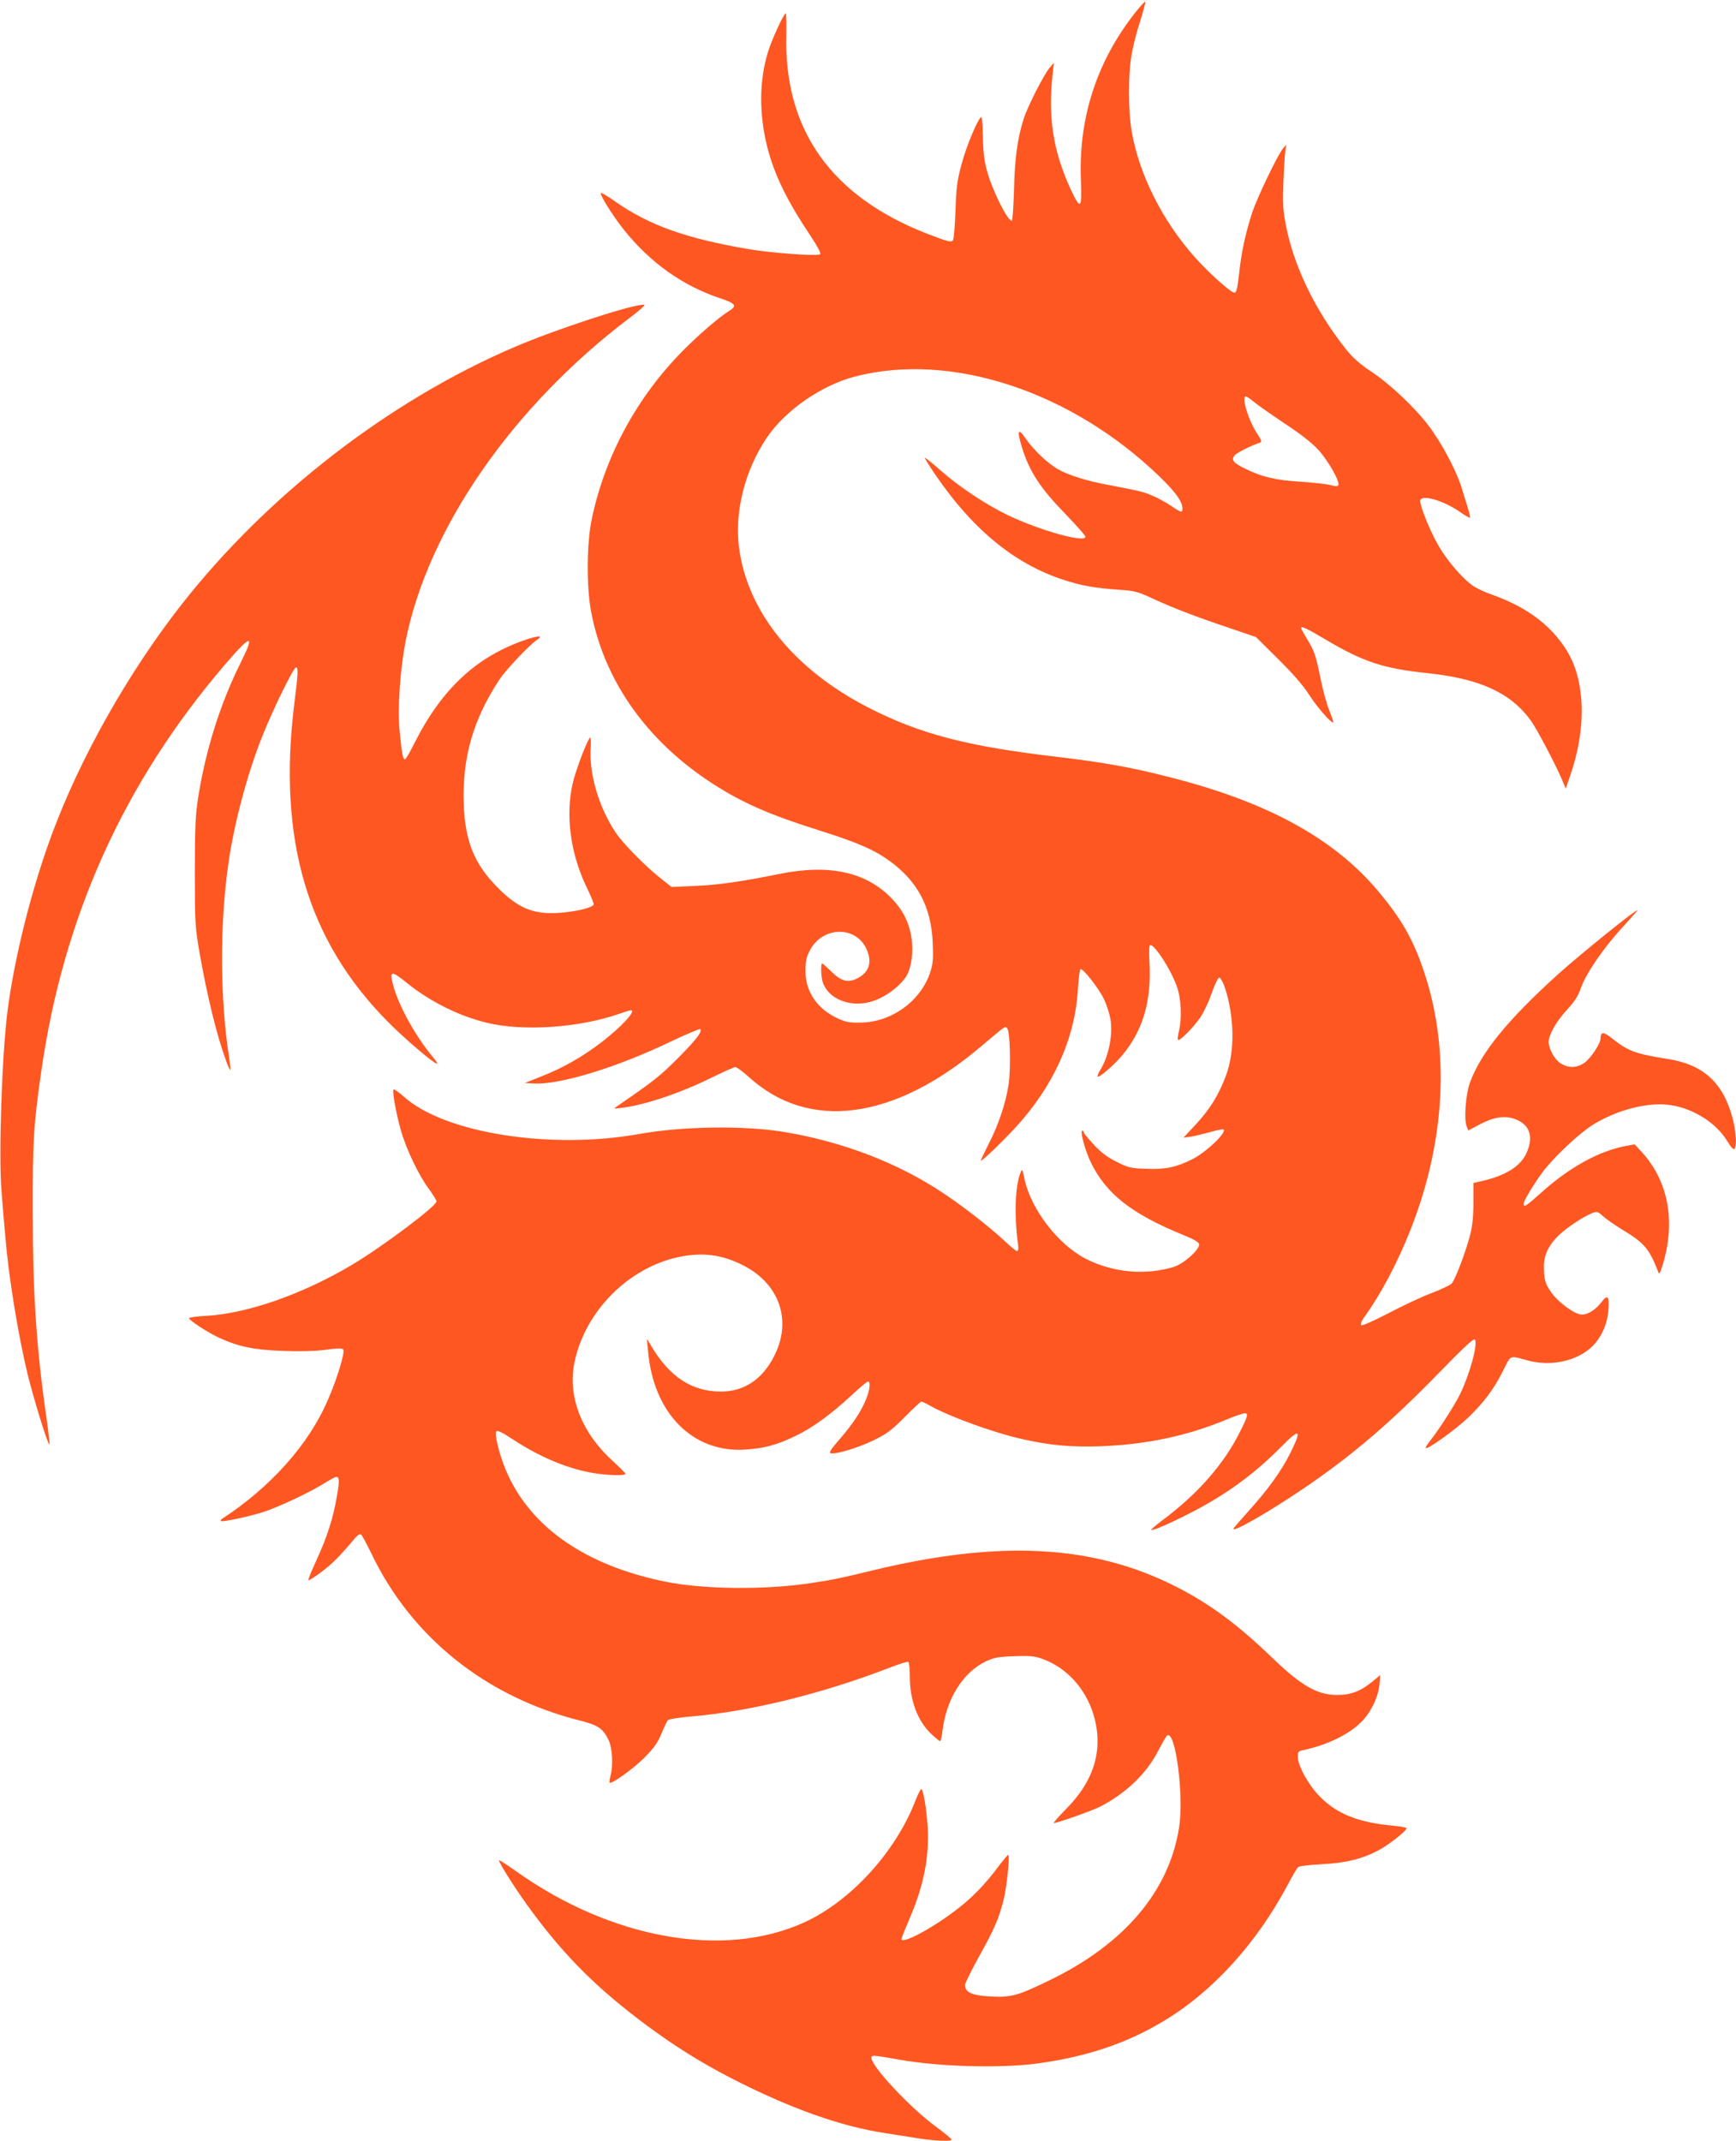 <?xml version="1.0" standalone="no"?>
<!DOCTYPE svg PUBLIC "-//W3C//DTD SVG 20010904//EN"
 "http://www.w3.org/TR/2001/REC-SVG-20010904/DTD/svg10.dtd">
<svg version="1.0" xmlns="http://www.w3.org/2000/svg"
 width="1038pt" height="1280pt" viewBox="0 0 1038 1280"
 preserveAspectRatio="xMidYMid meet">
<g transform="translate(0,1280) scale(0.1,-0.1)"
fill="#ff5722" stroke="none">
<path d="M6789 12726 c-231 -292 -341 -631 -326 -1003 7 -174 -2 -182 -61 -55
-107 232 -138 438 -106 707 l6 50 -26 -30 c-35 -42 -130 -228 -155 -305 -37
-115 -54 -238 -58 -427 -3 -101 -9 -183 -13 -183 -27 0 -121 191 -151 307 -14
53 -21 115 -22 195 -1 65 -5 118 -9 118 -17 0 -90 -173 -118 -280 -27 -98 -32
-139 -37 -280 -3 -91 -10 -170 -15 -177 -11 -13 -28 -9 -153 39 -575 223 -859
624 -843 1189 1 71 0 129 -4 129 -11 0 -84 -157 -106 -231 -53 -172 -54 -371
-4 -569 43 -167 116 -317 260 -533 40 -60 62 -101 56 -107 -13 -13 -280 6
-426 30 -375 64 -595 142 -801 286 -43 31 -81 53 -84 50 -9 -9 72 -138 136
-218 158 -199 355 -338 579 -412 89 -30 100 -44 55 -73 -65 -40 -185 -144
-280 -240 -274 -277 -465 -629 -544 -1003 -31 -142 -33 -407 -5 -555 85 -454
383 -843 841 -1099 139 -77 277 -133 521 -210 230 -73 326 -114 418 -180 171
-122 254 -276 263 -493 4 -90 2 -122 -13 -170 -55 -176 -231 -305 -419 -307
-67 -1 -89 3 -136 25 -124 58 -193 160 -193 284 0 55 5 81 25 120 74 147 275
153 340 11 36 -79 16 -141 -58 -177 -55 -27 -96 -15 -157 47 -25 24 -47 44
-50 44 -10 0 -7 -87 5 -117 42 -113 201 -158 335 -94 68 32 133 86 163 134 31
51 44 147 31 229 -14 95 -53 171 -125 243 -150 152 -369 199 -659 141 -241
-49 -374 -67 -511 -73 l-140 -6 -75 60 c-88 71 -214 199 -257 263 -102 150
-162 355 -151 510 2 33 1 60 -3 60 -12 0 -87 -194 -105 -275 -43 -188 -14
-413 80 -612 26 -52 46 -102 46 -109 0 -25 -169 -58 -277 -53 -113 6 -192 46
-298 153 -139 140 -194 276 -202 496 -10 279 55 506 213 747 39 58 178 206
223 236 42 28 16 29 -63 3 -296 -100 -505 -294 -670 -623 -25 -51 -50 -93 -55
-93 -12 0 -18 33 -31 164 -14 140 2 373 36 546 134 671 639 1399 1333 1925 58
43 100 80 94 82 -40 14 -521 -142 -777 -252 -748 -320 -1478 -885 -1991 -1540
-321 -410 -609 -922 -778 -1382 -121 -329 -221 -729 -262 -1048 -33 -253 -54
-860 -36 -1075 6 -80 16 -199 22 -265 20 -246 77 -596 135 -835 37 -149 122
-425 130 -417 2 2 -5 64 -15 138 -62 424 -85 750 -85 1244 -1 431 4 524 50
844 131 926 494 1731 1097 2435 159 186 184 190 97 16 -123 -246 -212 -528
-257 -820 -14 -92 -18 -178 -18 -435 0 -303 2 -328 27 -475 46 -262 103 -497
160 -653 11 -32 23 -56 25 -54 2 3 -1 33 -6 68 -56 353 -58 801 -5 1169 34
237 112 531 201 755 63 159 188 415 203 415 14 0 13 -33 -10 -215 -101 -813
77 -1418 560 -1905 100 -101 275 -250 293 -250 5 0 -5 17 -23 38 -99 117 -199
295 -234 414 -31 107 -22 111 76 32 138 -112 313 -199 479 -239 218 -53 552
-30 793 54 33 12 63 21 68 21 35 0 -53 -97 -175 -191 -110 -85 -234 -156 -361
-205 l-98 -39 53 -3 c156 -9 503 97 831 256 87 41 161 72 165 69 14 -14 -26
-66 -137 -177 -103 -104 -150 -140 -366 -288 -16 -11 -12 -12 31 -6 142 17
360 91 548 185 66 32 126 59 134 59 8 0 43 -26 78 -57 358 -328 867 -263 1389
179 153 129 144 124 158 110 18 -18 23 -247 8 -340 -17 -111 -62 -243 -120
-354 -27 -54 -48 -98 -45 -98 10 0 130 115 207 199 227 247 355 530 373 824 4
64 11 119 15 122 14 9 111 -115 142 -181 16 -34 33 -88 38 -120 15 -91 -11
-220 -61 -301 -12 -19 -19 -37 -16 -40 9 -8 99 70 145 125 126 150 178 326
165 560 -4 69 -2 102 5 102 28 0 122 -146 158 -246 27 -73 32 -192 13 -270 -6
-25 -9 -48 -5 -51 9 -10 91 73 133 134 20 29 51 94 68 145 18 52 38 93 45 93
7 0 21 -24 32 -54 59 -176 63 -384 9 -530 -43 -116 -97 -204 -183 -296 l-72
-77 44 6 c25 4 78 17 118 28 40 12 75 18 78 15 19 -19 -102 -134 -185 -177
-98 -49 -162 -63 -276 -58 -94 3 -108 6 -177 41 -55 27 -92 54 -137 102 -33
36 -61 70 -61 75 0 6 -4 10 -9 10 -15 0 17 -117 49 -185 92 -192 244 -312 558
-440 68 -28 92 -43 92 -56 0 -33 -95 -117 -153 -134 -169 -51 -362 -34 -523
48 -166 84 -330 297 -368 477 -13 63 -14 64 -25 37 -31 -78 -37 -253 -15 -419
5 -33 3 -48 -5 -48 -6 0 -41 29 -78 64 -91 84 -244 204 -373 289 -265 175
-590 300 -935 358 -239 41 -610 36 -873 -11 -531 -95 -1163 5 -1406 222 -31
28 -60 48 -63 44 -9 -9 16 -147 44 -244 31 -111 107 -270 167 -350 25 -34 46
-68 46 -75 0 -28 -325 -272 -505 -379 -294 -175 -622 -290 -867 -305 -60 -3
-108 -10 -108 -14 0 -13 117 -89 184 -119 117 -53 207 -71 381 -77 104 -4 193
-1 253 7 65 9 96 10 104 2 13 -13 -36 -176 -92 -303 -113 -264 -342 -521 -634
-711 -6 -4 -8 -9 -5 -12 7 -8 178 29 257 55 86 28 267 113 355 167 37 23 72
42 77 42 19 0 21 -23 5 -112 -22 -132 -58 -245 -121 -382 -30 -65 -53 -121
-50 -124 3 -2 39 20 80 51 65 49 110 95 199 201 13 16 29 26 35 22 6 -3 33
-54 61 -111 239 -502 684 -859 1245 -1001 112 -28 142 -48 176 -120 22 -48 27
-153 10 -213 -5 -19 -8 -37 -5 -39 11 -11 138 80 206 147 60 61 81 90 104 146
16 39 33 75 39 81 6 6 72 16 146 22 353 31 781 137 1184 293 54 21 103 36 107
33 5 -3 9 -41 9 -86 0 -143 45 -265 127 -344 26 -24 50 -44 54 -44 4 0 10 26
14 58 22 193 123 355 262 420 49 22 75 27 168 30 91 3 120 1 167 -16 141 -50
255 -172 304 -326 65 -207 11 -399 -163 -573 -45 -46 -77 -83 -72 -83 20 0
226 73 274 97 154 78 280 198 349 333 26 49 50 92 55 94 50 32 101 -363 71
-551 -60 -381 -328 -697 -775 -913 -186 -91 -231 -103 -346 -97 -118 6 -158
24 -159 69 0 10 38 87 85 172 96 174 115 220 146 338 19 77 39 268 27 268 -3
0 -25 -26 -49 -57 -75 -102 -142 -174 -219 -238 -146 -122 -370 -247 -370
-207 0 4 22 59 49 122 84 195 118 368 108 545 -7 103 -24 214 -37 228 -4 4
-19 -25 -35 -65 -118 -309 -388 -605 -667 -732 -481 -219 -1154 -99 -1725 308
-52 37 -97 66 -99 64 -7 -8 112 -194 198 -309 202 -273 398 -466 688 -681 162
-120 318 -218 494 -309 353 -182 659 -292 931 -333 61 -10 152 -24 203 -32
102 -15 192 -18 192 -6 0 4 -46 42 -103 84 -152 113 -377 355 -377 405 0 17
12 16 165 -11 238 -43 611 -53 830 -23 294 41 528 119 747 250 295 175 560
465 748 819 28 53 56 101 63 106 7 5 68 12 137 16 145 7 243 31 340 82 63 33
170 117 170 133 0 5 -35 11 -77 15 -208 19 -336 69 -439 172 -68 68 -134 186
-134 240 0 29 4 35 28 39 147 32 271 91 350 168 57 55 104 152 110 225 l5 57
-46 -38 c-72 -59 -130 -81 -212 -81 -121 1 -212 53 -395 229 -204 196 -369
317 -565 417 -498 254 -1059 283 -1825 97 -189 -46 -229 -54 -361 -74 -277
-42 -649 -38 -879 10 -550 114 -898 402 -996 822 -10 43 -12 69 -5 76 6 6 39
-10 93 -46 156 -103 318 -173 468 -201 86 -17 210 -21 210 -8 0 4 -34 38 -74
75 -189 170 -273 388 -231 592 63 305 323 567 626 630 138 29 254 14 378 -48
243 -121 309 -372 159 -598 -70 -105 -168 -159 -288 -159 -172 0 -307 88 -415
271 l-27 44 7 -74 c32 -370 267 -608 580 -588 116 8 188 27 300 81 103 49 213
129 338 245 48 45 91 81 97 81 17 0 11 -52 -13 -110 -30 -72 -80 -147 -161
-240 -48 -55 -61 -76 -49 -79 32 -7 161 32 253 76 82 40 107 58 188 139 51 52
96 94 101 94 5 0 29 -11 53 -25 114 -64 367 -156 532 -195 176 -41 301 -53
486 -47 271 10 514 61 745 156 53 23 106 41 117 41 24 0 20 -16 -30 -115 -96
-191 -251 -368 -465 -527 -37 -28 -66 -53 -63 -55 6 -7 106 36 229 99 213 108
386 234 547 397 113 115 126 107 56 -35 -53 -107 -133 -218 -250 -348 -45 -50
-85 -96 -89 -103 -22 -36 203 92 418 238 290 197 517 391 807 689 149 153 211
211 217 201 18 -28 -29 -201 -88 -325 -33 -67 -127 -214 -180 -280 -17 -22
-29 -41 -26 -44 10 -10 177 110 251 180 95 91 155 170 211 282 49 98 36 92
148 62 125 -34 266 -10 360 62 68 52 114 140 122 238 7 85 -4 98 -42 48 -33
-44 -81 -74 -116 -74 -43 0 -146 76 -187 138 -31 46 -37 65 -40 122 -5 80 15
135 73 199 41 45 148 120 208 145 38 15 38 15 75 -18 20 -18 73 -54 117 -81
128 -77 158 -114 210 -250 6 -16 11 -8 26 40 80 260 35 503 -125 678 l-42 45
-50 -9 c-166 -31 -344 -130 -518 -288 -79 -71 -96 -82 -96 -58 0 17 60 116
112 187 68 91 218 232 302 285 149 92 337 139 470 117 135 -22 267 -106 332
-212 26 -42 40 -57 46 -48 14 23 8 106 -13 185 -57 212 -176 319 -389 352
-191 30 -234 46 -329 121 -54 43 -70 43 -71 0 0 -30 -61 -120 -97 -145 -46
-31 -94 -32 -141 -3 -36 22 -71 85 -72 128 0 43 45 123 109 192 47 51 67 83
83 129 28 84 136 242 247 362 50 55 91 101 91 104 0 13 -337 -259 -474 -382
-303 -274 -463 -471 -528 -651 -24 -68 -35 -214 -19 -256 l10 -27 76 40 c90
46 160 52 225 19 72 -37 88 -106 46 -197 -37 -78 -124 -132 -268 -165 l-48
-11 0 -117 c0 -82 -6 -139 -19 -191 -27 -105 -90 -270 -111 -293 -10 -10 -64
-36 -120 -57 -56 -21 -172 -75 -257 -120 -94 -49 -159 -77 -164 -72 -6 6 2 25
19 49 98 135 197 323 275 519 208 526 238 1070 85 1535 -65 198 -135 323 -281
496 -263 312 -661 530 -1242 677 -233 60 -398 89 -675 122 -538 63 -817 136
-1123 292 -447 228 -727 573 -778 958 -28 216 35 465 168 661 110 162 328 312
526 363 575 148 1292 -88 1821 -599 96 -93 136 -149 136 -190 0 -27 -7 -26
-67 15 -28 19 -76 46 -107 59 -56 25 -78 30 -271 67 -127 23 -242 60 -302 95
-60 35 -144 115 -189 180 -47 69 -55 53 -24 -49 45 -147 109 -245 267 -407 62
-65 113 -122 113 -129 0 -39 -275 38 -466 130 -134 65 -288 168 -402 268 -51
45 -92 78 -92 73 0 -4 27 -48 61 -98 235 -344 494 -551 804 -642 91 -27 167
-39 294 -48 93 -6 113 -11 195 -49 128 -59 254 -108 453 -175 l173 -59 134
-133 c86 -85 151 -160 181 -208 44 -70 130 -170 146 -170 4 0 -6 30 -21 68
-16 37 -40 124 -54 195 -31 148 -36 162 -82 238 -18 31 -34 59 -34 63 0 15 28
2 143 -66 227 -135 349 -175 607 -202 317 -33 502 -117 623 -284 36 -49 146
-259 186 -352 l23 -55 24 70 c103 291 94 581 -22 762 -95 149 -239 255 -444
328 -41 14 -92 38 -113 53 -59 40 -147 141 -201 231 -52 86 -119 252 -114 279
8 39 146 -3 245 -74 26 -18 49 -31 52 -29 2 3 -3 29 -12 57 -9 29 -26 85 -38
123 -30 99 -119 267 -195 367 -83 111 -235 254 -349 329 -63 42 -106 80 -144
127 -190 238 -321 511 -366 765 -14 77 -16 128 -11 240 3 78 8 160 11 182 l6
40 -21 -25 c-32 -39 -156 -297 -184 -385 -40 -124 -64 -236 -77 -361 -11 -93
-16 -114 -29 -114 -20 0 -155 121 -234 210 -196 219 -337 501 -380 759 -20
119 -21 328 -1 448 8 50 31 141 51 202 19 61 34 115 32 120 -2 5 -28 -24 -59
-63z m710 -2330 c23 -19 106 -77 185 -130 96 -63 162 -115 200 -157 61 -68
133 -196 117 -212 -5 -5 -24 -4 -47 3 -22 6 -102 15 -179 20 -151 9 -236 30
-338 82 -65 32 -77 50 -53 77 15 16 93 55 148 74 15 5 13 12 -16 56 -51 76
-95 221 -67 221 5 0 28 -15 50 -34z"/>
</g>
</svg>
